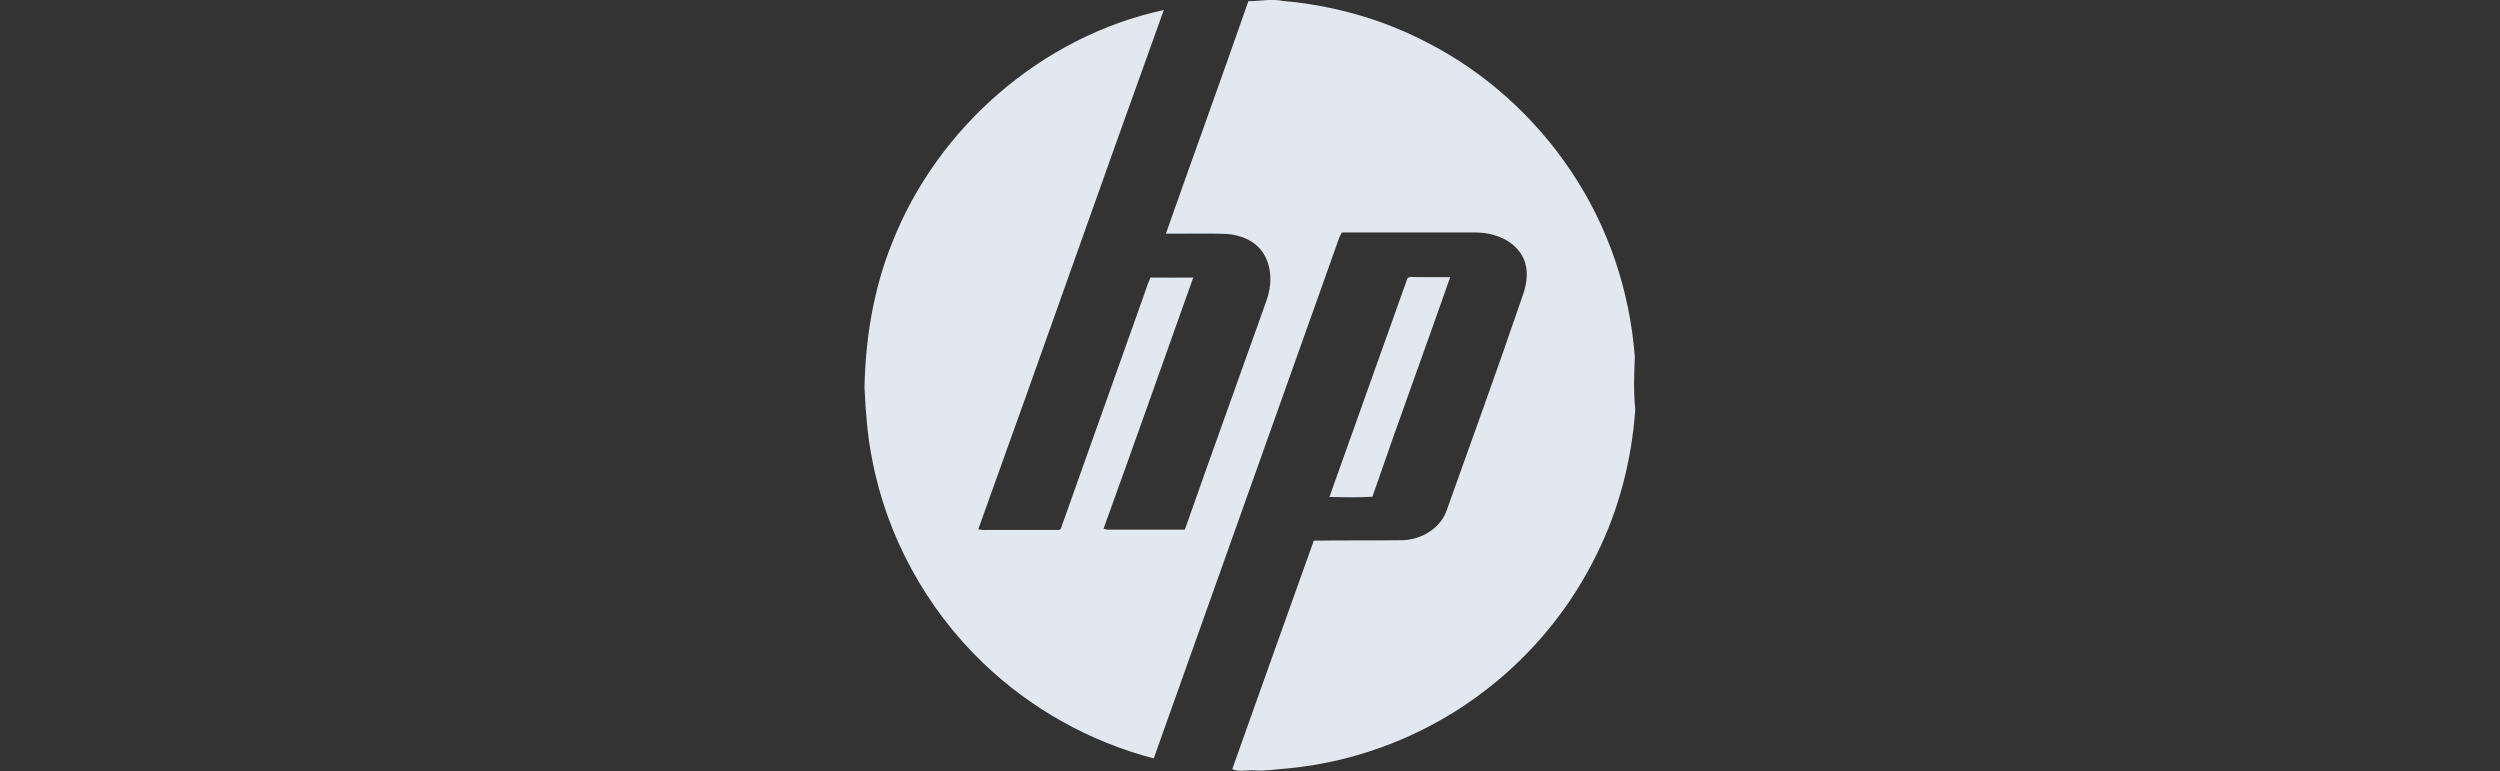 <?xml version="1.0" encoding="UTF-8"?>
<svg id="Layer_1" xmlns="http://www.w3.org/2000/svg" version="1.1" viewBox="0 0 107 33">
  <rect x="0" y="0" width="107" height="33" fill="#333333" stroke="none"/>
  <!-- Generator: Adobe Illustrator 29.4.0, SVG Export Plug-In . SVG Version: 2.1.0 Build 152)  -->
  <path d="M56.39,52.12c0,1.19-.97,2.15-2.17,2.15-1.19,0-2.16-.95-2.17-2.14,0,0,0,0,0,0,0-1.19.94-2.15,2.17-2.15,1.24.03,2.17.99,2.17,2.15ZM47.43,56.45v.53s-1.04-1.32-3.24-1.32c-3.64,0-6.49,2.74-6.49,6.54s2.81,6.54,6.49,6.54c2.24,0,3.24-1.35,3.24-1.35v.56c0,.26.2.46.47.46h2.71v-12.42h-2.71c-.25,0-.46.21-.47.46ZM47.43,64.41c-.5.73-1.5,1.35-2.71,1.35-2.14,0-3.78-1.32-3.78-3.57s1.64-3.57,3.78-3.57c1.17,0,2.24.66,2.71,1.35v4.43h0ZM52.62,55.99h3.21v12.42h-3.21v-12.42ZM100.55,55.66c-2.21,0-3.24,1.32-3.24,1.32v-6.97h-3.21v18.4h2.71c.25,0,.46-.21.47-.46v-.56s1.04,1.35,3.24,1.35c3.64,0,6.49-2.77,6.49-6.54s-2.84-6.54-6.45-6.54h0ZM100.01,65.73c-1.24,0-2.21-.63-2.71-1.35v-4.43c.5-.66,1.57-1.35,2.71-1.35,2.14,0,3.78,1.32,3.78,3.57s-1.64,3.57-3.78,3.57ZM92.43,61.04v7.4h-3.21v-7.04c0-2.05-.67-2.87-2.47-2.87-.97,0-1.97.5-2.61,1.22v8.65h-3.21v-12.42h2.54c.27,0,.47.23.47.46v.53c.94-.96,2.17-1.32,3.41-1.32,1.4,0,2.57.4,3.51,1.19,1.14.93,1.57,2.11,1.57,4.19h0ZM73.14,55.66c-2.21,0-3.24,1.32-3.24,1.32v-6.97h-3.21v18.4h2.71c.25,0,.46-.21.47-.46v-.56s1.04,1.35,3.24,1.35c3.64,0,6.49-2.77,6.49-6.54.03-3.77-2.81-6.54-6.45-6.54ZM72.6,65.73c-1.24,0-2.21-.63-2.71-1.35v-4.43c.5-.66,1.57-1.35,2.71-1.35,2.14,0,3.78,1.32,3.78,3.57s-1.64,3.57-3.78,3.57h0ZM63.91,55.66c.97,0,1.47.16,1.47.16v2.94s-2.67-.89-4.35.99v8.69h-3.21v-12.45h2.71c.27,0,.47.23.47.46v.53c.6-.69,1.91-1.32,2.91-1.32h0ZM30.59,67.29c-.17-.4-.33-.83-.5-1.19-.27-.59-.53-1.16-.77-1.68l-.03-.03c-2.34-5.04-4.8-10.01-7.39-14.93l-.1-.2c-.27-.51-.54-1.03-.8-1.55-.33-.6-.67-1.22-1.2-1.82-1.07-1.32-2.61-2.05-4.24-2.05s-3.18.73-4.28,1.98c-.5.59-.87,1.22-1.2,1.82-.26.52-.53,1.04-.8,1.55l-.1.2c-2.57,4.95-5.08,9.98-7.39,14.93l-.03.07c-.23.53-.5,1.09-.77,1.68-.17.36-.33.76-.5,1.19-.44,1.22-.57,2.38-.4,3.57.37,2.47,2.03,4.56,4.34,5.48.87.36,1.77.53,2.71.53.27,0,.6-.03.87-.07,1.18-.15,2.31-.53,3.34-1.12,1.37-.76,2.67-1.85,4.14-3.43,1.47,1.58,2.81,2.67,4.15,3.43,1.1.63,2.24.99,3.34,1.12.27.03.6.07.87.07.94,0,1.87-.17,2.71-.53,2.32-.92,3.98-3.01,4.35-5.48.26-1.16.13-2.31-.3-3.53h0ZM15.51,69c-1.81-2.25-2.97-4.36-3.38-6.14-.17-.76-.2-1.42-.1-2.02.07-.53.27-.99.53-1.39.64-.89,1.7-1.45,2.94-1.45s2.34.53,2.94,1.45c.27.4.47.86.54,1.39.1.59.07,1.29-.1,2.02-.4,1.75-1.57,3.86-3.38,6.14ZM28.85,70.56c-.23,1.72-1.4,3.2-3.04,3.86-.8.33-1.67.43-2.54.33-.83-.1-1.67-.36-2.54-.86-1.2-.66-2.41-1.68-3.81-3.2,2.2-2.67,3.54-5.12,4.04-7.3.22-.92.27-1.87.17-2.81-.12-.81-.43-1.58-.9-2.25-1.04-1.49-2.77-2.35-4.71-2.35s-3.68.89-4.71,2.35c-.47.67-.78,1.44-.9,2.25-.13.86-.1,1.82.17,2.81.5,2.18,1.87,4.66,4.05,7.33-1.37,1.52-2.61,2.54-3.81,3.2-.87.5-1.7.76-2.54.86-.86.1-1.73-.02-2.54-.33-1.64-.66-2.81-2.15-3.04-3.87-.11-.87,0-1.75.3-2.58.1-.33.27-.66.43-1.06.23-.53.5-1.09.77-1.65l.03-.07c2.34-5,4.79-9.95,7.35-14.83l.1-.2c.27-.49.54-1.02.8-1.52.27-.53.57-1.02.94-1.45.7-.79,1.64-1.22,2.67-1.22s1.97.43,2.67,1.22c.37.43.67.93.94,1.45.27.49.53,1.02.8,1.52l.1.2c2.53,4.91,4.98,9.86,7.32,14.87v.03c.27.53.5,1.12.77,1.65.17.4.33.73.43,1.06.27.86.37,1.68.23,2.54Z" fill="#e2e8f0"/>
  <g>
    <g>
      <path d="M-108.43,68.17c.07.06.14.11.21.17-.1.6-.2,1.19-.31,1.82h-4.54c1.2-1.98,2.35-3.89,3.55-5.87-1.33.05-2.75-.46-3.17,1.44-.07-.05-.14-.1-.21-.15.09-.5.16-1.01.27-1.51.02-.07.21-.14.33-.14,1.36,0,2.71,0,4.21,0-1.21,2-2.37,3.9-3.55,5.85,1.44.15,2.8.33,3.21-1.61Z" fill="#e2e8f0"/>
      <path d="M-113.66,70.13h-2.76s0-.09,0-.09c.74-.1.84-.59.81-1.23-.04-1.03,0-2.07-.03-3.1-.02-.87-.37-1.26-1.08-1.3-.81-.04-1.38.4-1.42,1.23-.06,1.25-.06,2.51,0,3.76.01.26.46.5.71.76h-2.7s0-.12.01-.12c.79-.1.92-.6.89-1.3-.05-1.1-.04-2.2,0-3.3.02-.66-.03-1.21-.95-1.15.02-.06.04-.11.06-.17.54-.12,1.08-.25,1.67-.38.07.32.13.62.2.97.52-.57,1.1-.96,1.89-.89,1.04.09,1.72.72,1.77,1.78.05,1.05.05,2.11.02,3.16-.02.68.03,1.26.91,1.37Z" fill="#e2e8f0"/>
      <path d="M-124.08,63.89c-1.14.36-1.8,1.55-1.8,3.22,0,1.61.64,2.73,1.77,3.09,1.77.55,3.23-.56,3.06-2.04-.19.13-.36.28-.43.48-.31.87-.82,1.27-1.64,1.25-.8-.01-1.29-.44-1.51-1.38-.11-.5-.14-1.02-.21-1.59h3.89c.17-2.27-1.28-3.61-3.13-3.02ZM-124.68,66.38c-.14-1.15.46-2.19,1.28-2.24.91-.06,1.43.72,1.42,2.24h-2.7Z" fill="#e2e8f0"/>
      <path d="M-128.66,65.46c1.15-.78,1.5-1.55,1.22-2.56-.28-.99-1.04-1.5-2.34-1.53-.66-.02-1.32,0-1.98-.01-.56,0-1.11,0-1.67,0,0,.07-.02.15-.03.22.13.04.26.11.4.13.48.05.67.31.67.8-.01,2.18-.01,4.36,0,6.54,0,.48-.19.74-.67.79-.14.02-.27.12-.54.25,1.7,0,3.21.1,4.71-.03,1.14-.1,1.9-1.19,1.92-2.34.02-1.17-.6-1.88-1.69-2.25ZM-131.23,61.77c.85.07,1.79-.31,2.38.56.49.72.45,1.57.04,2.33-.54,1-1.51.63-2.42.71v-3.59ZM-129.55,69.73s-.04,0-.06,0c-1.47.23-1.65.08-1.64-1.38,0-.77,0-1.54,0-2.31,0-.06.03-.13.06-.25.57,0,1.09-.05,1.61.01,1,.11,1.42.68,1.43,1.85.02,1.2-.46,1.9-1.41,2.07Z" fill="#e2e8f0"/>
    </g>
    <path d="M-133.66,66.29v.65h-2.88c-.11-.43-.07-.67.42-.65.8.02,1.61,0,2.46,0Z" fill="#e2e8f0"/>
    <g>
      <path d="M-137.41,68.72c-.11.75-.72,1.35-1.54,1.52-.75.15-1.44.02-2.09-.44-.15.19-.3.37-.53.66v-2.31s.1-.03.15-.04c.1.25.2.49.3.74.37.85,1.06,1.21,1.91.99.48-.13.82-.41.91-.93.1-.54-.16-.89-.62-1.12-.55-.27-1.12-.51-1.66-.79-.82-.43-1.06-.92-.92-1.77.11-.7.65-1.27,1.43-1.34.59-.06,1.19.06,1.94.12,0-.01.1-.15.3-.44v2.14c-.05.01-.11.03-.16.04-.07-.23-.13-.46-.21-.68-.3-.84-1.25-1.16-1.99-.67-.66.44-.67,1.27.02,1.66.55.31,1.15.54,1.72.82.9.45,1.18.95,1.05,1.83Z" fill="#e2e8f0"/>
      <path d="M-143.42,68.71c-.25.68-.67,1.12-1.43,1.17-.65.04-1.23-.15-1.46-.78-.24-.68-.33-1.41-.51-2.19h4.04c-.05-.45-.06-.8-.14-1.14-.28-1.27-.98-1.92-2.11-2-1.16-.08-2.13.56-2.51,1.73-.37,1.12-.39,2.26.09,3.35.57,1.32,2.24,1.89,3.5,1.21.73-.4,1.06-1.04,1.01-1.9-.23.14-.4.33-.48.55ZM-145.21,64.14c.86,0,1.36.86,1.3,2.25h-2.72c-.05-1.32.55-2.25,1.42-2.25Z" fill="#e2e8f0"/>
      <path d="M-149.27,68.24v-7.01c-.73.14-1.35.25-1.92.36.3.25.77.44.81.69.1.77.04,1.55.04,2.39-1.54-1.34-3.2-.84-3.78,1.07-.28.93-.28,1.87.03,2.79.65,1.94,2.43,2.37,3.84.93.08.27.16.53.24.81.54-.1,1.03-.19,1.53-.28.06-.01.1-.06.16-.1q-.94-.47-.94-1.65ZM-150.63,69.14c-.14.49-.52.81-1.08.82-.58.02-.97-.3-1.15-.82-.48-1.37-.49-2.75-.02-4.13.16-.48.51-.76,1.03-.78.54-.02.98.22,1.14.72.22.7.34,1.44.49,2.13-.14.73-.23,1.41-.42,2.05Z" fill="#e2e8f0"/>
      <path d="M-156.05,68.71c-.3.81-.82,1.2-1.63,1.18-.76-.02-1.27-.43-1.47-1.26-.13-.54-.15-1.1-.23-1.71h4c-.09-.55-.13-1.01-.25-1.45-.26-.96-.88-1.56-1.89-1.67-1-.11-1.85.21-2.35,1.11-.76,1.38-.79,2.84-.05,4.22.23.44.75.84,1.22,1.02,1.81.68,3.31-.55,3.09-1.99-.2.15-.36.34-.44.55ZM-157.76,64.14c.81.05,1.28.91,1.2,2.24h-2.73c.04-1.46.62-2.3,1.53-2.24Z" fill="#e2e8f0"/>
      <path d="M-161.4,68.22c-.09.83-.37,1.55-1.17,1.91-.85.39-1.68.26-2.41-.33-1.5-1.22-1.44-4.37.09-5.55.84-.64,1.82-.65,2.77.01.15-.2.3-.4.54-.73v2.26c-.05.01-.1.02-.15.04-.1-.25-.19-.5-.29-.75-.25-.56-.62-.95-1.29-.95s-1.05.4-1.26.98c-.44,1.22-.43,2.46-.09,3.69.2.74.68,1.08,1.32,1.07.73-.01,1.08-.46,1.31-1.1.09-.26-.01-.8.64-.57Z" fill="#e2e8f0"/>
      <path d="M-166.61,64.88c-.04.22-.36.39-.56.59-.16-.19-.34-.37-.47-.57-.1-.15-.11-.46-.2-.48-.21-.04-.56-.02-.65.11-.26.39-.54.83-.58,1.28-.09,1.16-.04,2.33-.08,3.49-.02.67.59.56,1.08.87h-3.07s0-.11,0-.12c.89-.09.95-.69.92-1.41-.04-1.05,0-2.11-.01-3.17q0-1.03-.9-1.41c.55-.1,1.11-.2,1.7-.3.05.32.1.61.14.85.42-.27.8-.63,1.25-.78.76-.25,1.55.35,1.43,1.06Z" fill="#e2e8f0"/>
      <path d="M-172.53,68.57c-.34.95-.85,1.35-1.73,1.31-.78-.04-1.23-.46-1.45-1.44-.11-.48-.12-.98-.19-1.53h3.95c-.03-.39-.02-.7-.08-1-.25-1.36-1.01-2.08-2.21-2.14-1.21-.05-2.23.63-2.48,1.92-.18.9-.2,1.89,0,2.78.32,1.5,1.85,2.22,3.3,1.74.85-.28,1.42-1.11,1.3-2.06-.18.11-.35.25-.42.43ZM-174.95,64.32c.29-.18.86-.18,1.15,0,.73.45.74,1.26.77,2.07h-2.79c.05-.81.12-1.62.86-2.06Z" fill="#e2e8f0"/>
      <path d="M-179.78,68.6c-.04-2.04-.01-4.07-.01-6.11-.08,0-.16-.02-.24-.02-.92,2.49-1.84,4.98-2.84,7.66-.99-2.68-1.9-5.16-2.82-7.65-.04,0-.07,0-.11,0-.02.13-.05.26-.05.39-.08,1.94-.14,3.87-.24,5.81-.03.67.02,1.21.87,1.21.08,0,.15.11.37.29h-2.71s-.03-.07-.05-.11c.11-.07.21-.18.32-.19.61-.04.74-.42.76-.94.07-1.85.15-3.69.24-5.54q.06-1.38-1.04-2.03h1.09q1.26,0,1.69,1.18c.64,1.75,1.28,3.49,1.97,5.38.13-.29.22-.45.28-.62.7-1.85,1.4-3.7,2.07-5.56.13-.35.28-.46.67-.43.59.05,1.2.01,1.81.01-.03.16-.03.23-.04.24-1.07.36-1.06.36-1.03,1.51.04,1.83.1,3.65.11,5.48,0,.71.04,1.35.98,1.37.04,0,.08.09.19.21h-3.39c.09-.11.14-.21.19-.22.88-.05.96-.6.95-1.33Z" fill="#e2e8f0"/>
    </g>
  </g>
  <path d="M-203.93,54.39c-6.07.12-11.21,5.07-11.16,11.48.05,6.28,5.24,11.34,11.52,11.27,6.17-.07,11.27-5.16,11.24-11.39.03-6.19-5.13-11.49-11.61-11.36ZM-213.39,69.38c-.4-1.04-.62-2.12-.66-3.24-.04-.98.07-1.96.31-2.91.29-1.18.78-2.29,1.47-3.29.9-1.31,2.05-2.37,3.44-3.16,1.42-.81,2.94-1.26,4.57-1.36.45-.03.45-.02.37.43-.17,1-.34,2-.51,3-.29,1.73-.58,3.46-.87,5.19-.03.19-.05.37-.1.55-.04.12-.1.26-.19.34-1.74,1.44-3.5,2.87-5.24,4.3-.57.46-1.13.93-1.7,1.4-.07.06-.15.11-.26.2-.22-.5-.43-.97-.61-1.44ZM-194.92,71.26c-.51.78-1.1,1.5-1.79,2.13-1.22,1.11-2.63,1.9-4.21,2.34-1.18.33-2.39.45-3.62.34-2.35-.2-4.38-1.1-6.14-2.64-.76-.67-1.4-1.44-1.93-2.37.52-.2,1.01-.39,1.5-.58,2.41-.9,4.82-1.81,7.23-2.71.09-.03.2-.03.29,0,1.49.55,2.97,1.11,4.46,1.67,1.3.49,2.6.97,3.91,1.46.07.03.14.06.21.09.17.05.17.15.09.27ZM-195.94,69.77c-1.08-.88-2.17-1.77-3.25-2.66-.91-.75-1.82-1.49-2.72-2.25-.09-.07-.13-.21-.16-.33-.18-1.06-.35-2.12-.52-3.18-.22-1.37-.44-2.74-.67-4.11-.1-.59-.2-1.19-.3-1.83,1.05-.03,2.05.18,3.02.5,2.31.76,4.17,2.14,5.52,4.18,2.48,3.76,1.91,8.14.34,10.68-.42-.34-.84-.67-1.25-1.01Z" fill="#e2e8f0"/>
  <path d="M-138.08,129.31l2.21,6.71h.06l-2.21-6.71h-.06ZM-128.45,136.92l-.06.05-5.7,4.16,2.17,6.74.02.05.05-.03-2.16-6.74,5.7-4.17-.02-.05h0ZM-138.55,144.29l-5.72,4.13.05.03,5.7-4.14-.03-.02h0Z" fill="#e2e8f0"/>
  <path d="M-105.97,139.41c0,.65-.28.84-1.33,1.21-.84.32-1.49.46-1.68.46-.35,0-.51-.26-.51-.81,0-1.29.37-2.87,1.73-2.87,1.26,0,1.78,1.37,1.78,2.01M-119.63,145.06c0-.11-.02-.17-.07-.23-.14-.14-.67-.23-.93-.49-.19-.19-.32-.52-.32-1.29v-2.96c0-.23.05-.37.28-.37h3.01c.23,0,.28.14.28.37v2.96c0,.77-.12,1.1-.32,1.29-.26.26-.79.35-.93.49-.05.05-.07.12-.07.23,0,.45.07.91.14.98.07.07.18.09.4.09h4.92c.23,0,.33-.02.4-.09.07-.07.14-.53.14-.98,0-.11-.02-.17-.07-.23-.12-.12-.67-.23-.93-.49-.19-.19-.3-.56-.3-1.16v-8.17c0-.42.11-.7.26-.86.28-.28.84-.33.96-.46.05-.05.07-.16.07-.24,0-.32-.07-.79-.14-.86-.07-.07-.14-.09-.4-.09h-4.74c-.19,0-.26.02-.31.07-.05.05-.11.42-.11.89,0,.09.02.19.05.23.09.09.53.23.7.4.19.19.26.4.26,1v2.33c0,.09-.09.21-.21.21h-3.15c-.12,0-.21-.12-.21-.21v-2.33c0-.59.07-.81.26-1,.18-.17.61-.31.7-.4.04-.03.05-.14.05-.23,0-.47-.05-.84-.11-.89s-.12-.07-.32-.07h-4.74c-.26,0-.33.02-.4.09-.07.07-.14.54-.14.86,0,.09.02.19.07.25.12.12.68.18.96.46.16.16.26.44.26.86v8.17c0,.59-.11.96-.3,1.16-.26.26-.81.37-.93.49-.05.05-.07.12-.07.23,0,.45.07.91.14.98.07.07.14.09.4.09h4.92c.23,0,.33-.02.4-.09.07-.07.14-.53.14-.98M-103.36,144.82c.51-.51.63-.81.63-1.05,0-.26-.07-.47-.28-.68-.23-.23-.42-.26-.6-.26-.25,0-.35.07-.51.23-.77.77-1.75,1.19-2.94,1.19s-1.96-.8-1.96-1.31c0-.14.12-.26.44-.35,3.36-1.05,4.76-1.75,5.29-2.28.3-.28.42-.61.42-.91,0-1.33-1.92-3.69-4.88-3.69-1.23,0-2.47.49-3.4,1.42-.93.93-1.51,2.24-1.51,4.03s.54,2.91,1.49,3.85c.95.95,2.31,1.42,3.8,1.42s2.96-.54,4.01-1.59M-97.88,136.29c0-.23-.12-.32-.32-.32h-3.38c-.19,0-.26,0-.32.07-.07.07-.14.54-.14.86,0,.09.04.16.07.21.12.16.39.21.61.4.16.16.23.49.23,1v4.67c0,.6-.07.98-.25,1.16-.26.26-.7.39-.82.51-.03.04-.05.11-.05.23,0,.45.07.89.14.96.05.05.14.09.33.09h4.5c.19,0,.28-.04.33-.09.07-.07.12-.51.12-.96,0-.12-.02-.19-.05-.23-.12-.12-.53-.24-.79-.51-.17-.18-.23-.56-.23-1.16v-6.9h0ZM-99.76,131.88c-.96,0-1.75.75-1.75,1.7s.79,1.72,1.75,1.72,1.77-.75,1.77-1.72-.79-1.7-1.77-1.7M-86.19,138.69c0-1.96-1.02-2.96-2.61-2.96-.75,0-1.56.24-2.36.74-.28.18-.37.23-.44.23-.28,0-.09-.72-.59-.72h-3.08c-.19,0-.25,0-.32.07-.09.09-.16.54-.16.86,0,.09.02.16.07.21.14.14.4.19.61.4.16.16.23.49.23,1v4.67c0,.6-.05.98-.23,1.16-.25.24-.67.39-.79.51-.03.04-.05.1-.05.23,0,.45.05.89.12.96.05.05.16.09.35.09h4.41c.21,0,.28-.04.33-.09.09-.09.16-.51.16-.96,0-.12-.02-.19-.05-.23-.14-.14-.54-.26-.79-.51-.17-.18-.26-.56-.26-1.16v-3.45c0-1.42.79-1.86,1.36-1.86s.93.44.93,1.37v4.85c0,1.29.82,2.15,2.31,2.15,1.65,0,2.34-1.19,2.34-1.44,0-.21-.33-.63-.54-.63-.25,0-.59.32-.77.32-.12,0-.19-.09-.19-.37v-5.44h0ZM-53.75,144.82c.51-.51.63-.81.63-1.05,0-.26-.07-.47-.28-.68-.23-.23-.42-.26-.59-.26-.25,0-.35.07-.51.23-.77.77-1.75,1.19-2.94,1.19s-1.96-.8-1.96-1.31c0-.14.12-.26.44-.35,3.36-1.05,4.76-1.75,5.29-2.28.3-.28.42-.61.42-.91,0-1.33-1.93-3.69-4.88-3.69-1.23,0-2.47.49-3.4,1.42-.93.93-1.5,2.24-1.5,4.03s.54,2.91,1.49,3.85,2.31,1.42,3.8,1.42,2.96-.54,4.01-1.59M-56.36,139.41c0,.65-.28.84-1.33,1.21-.84.32-1.49.46-1.68.46-.35,0-.51-.26-.51-.81,0-1.3.37-2.87,1.73-2.87,1.26,0,1.79,1.37,1.79,2.01M-75.27,144.82c.51-.51.63-.81.63-1.05,0-.26-.07-.47-.28-.68-.23-.23-.42-.26-.59-.26-.25,0-.35.07-.51.23-.77.77-1.75,1.19-2.94,1.19s-1.96-.8-1.96-1.31c0-.14.12-.26.44-.35,3.36-1.05,4.76-1.75,5.29-2.28.3-.28.42-.61.42-.91,0-1.33-1.92-3.69-4.88-3.69-1.23,0-2.47.49-3.4,1.42s-1.51,2.24-1.51,4.03.54,2.91,1.49,3.85c.95.95,2.31,1.42,3.8,1.42s2.96-.54,4.01-1.59M-77.87,139.41c0,.65-.28.84-1.33,1.21-.84.32-1.49.46-1.68.46-.35,0-.51-.26-.51-.81,0-1.3.37-2.87,1.73-2.87,1.26,0,1.79,1.37,1.79,2.01M-42.83,138.69c0-1.96-1.01-2.96-2.61-2.96-.75,0-1.56.24-2.36.74-.28.17-.37.23-.44.23-.28,0-.09-.72-.59-.72h-3.08c-.19,0-.25,0-.32.07-.09.09-.16.54-.16.86,0,.09.02.16.07.21.14.14.4.19.61.4.16.16.23.49.23,1v4.67c0,.6-.05.98-.23,1.16-.25.24-.67.39-.79.51-.03.04-.05.11-.05.23,0,.45.05.89.12.96.05.05.16.09.35.09h4.41c.21,0,.28-.04.33-.09.09-.09.16-.51.16-.96,0-.12-.02-.19-.05-.23-.14-.14-.54-.26-.79-.51-.18-.18-.26-.56-.26-1.16v-3.45c0-1.42.79-1.86,1.37-1.86s.93.44.93,1.36v4.85c0,1.3.82,2.15,2.31,2.15,1.65,0,2.35-1.19,2.35-1.44,0-.21-.33-.63-.54-.63-.25,0-.59.32-.77.32-.12,0-.19-.09-.19-.37v-5.45h0ZM-70.31,132.2h-3.36c-.21,0-.3,0-.35.09-.07.09-.12.52-.12.82,0,.11.02.18.05.25.12.12.6.25.81.46.17.18.26.53.26,1.85v7c0,1.17-.12,1.54-.26,1.68-.25.24-.67.39-.79.51-.03.04-.05.11-.05.23,0,.45.05.89.12.96.05.05.12.09.35.09h4.39c.23,0,.3-.04.35-.09.07-.07.16-.51.16-.96,0-.12-.02-.19-.07-.23-.12-.12-.54-.26-.77-.51-.19-.18-.26-.56-.26-1.16v-.4c0-.23.07-.3.46-.68.17-.16.33-.28.45-.28.18,0,.31.12,2.24,4.01.12.25.17.3.49.3h2.85c.21,0,.28-.04.33-.09.07-.07.14-.51.14-.96,0-.12-.02-.19-.05-.23-.12-.12-.86-.21-1.02-.51-2.54-4.29-2.61-4.43-2.61-4.69,0-.23,1.12-1.35,2.05-2.08.6-.47.98-.16.98-.72,0-.65-.09-.88-.21-.88h-4.24c-.37,0-.4.21-.4,1,0,.26.73.3.73.66,0,.32-1.78,2.03-2.08,2.03-.11,0-.12-.07-.12-.37v-6.62c0-.28-.19-.49-.45-.49" fill="#e2e8f0"/>
  <path d="M-138.56,129.45l2.32,7.07,7.44.03-6,4.39,2.27,7.08-6.03-4.35-6.03,4.35,2.27-7.08-6-4.39,7.44-.03,2.32-7.07h0Z" fill="#e2e8f0"/>
  <g>
    <path d="M-117.71-15.48c.07.94.62,1.71,1.71,1.71,1.25,0,2.16-1.42,2.04-2.73h0c-.08-.91-.79-1.53-1.76-1.53-1.08,0-2.1,1.13-1.99,2.56Z" fill="#e2e8f0"/>
    <path d="M-138.66-16.84c-.91.29-1.9,1.54-1.62,3.44.13.86.6,2.02.77,2.54h0c.29.91.63,2.33.17,5.28-.57,3.7-1.93,6.26-5,6.2-2.05,0-3.93-1.59-4.15-5.69-.23-3.87.06-5.51.68-8.92.28-1.54.4-2.85-.85-2.62-1.59.34-2.05.97-2.56,2.73-.97,3.3-1.13,5.63-1.02,7.96.23,4.95,2.44,8.19,7.45,8.3,5.8.12,8.13-5.51,8.35-10.18.17-3.41.11-5.8-.4-7.62-.39-1.2-.79-1.71-1.82-1.42Z" fill="#e2e8f0"/>
    <path d="M-56.2-10.36c-5.34,0-6.48,8.02-7.33,8.02-1.42,0-.97-6.42-1.99-6.42-.91,0-1.36,1.08-1.48,1.59-.7,2.92-2.84,7.22-6.03,7.22-.74,0-2.05-.29-2.05-1.03,0-.8,5.01-.91,5.01-4.72,0-1.42-1.31-3.41-3.24-3.41-2.56,0-5.05,2.79-5.05,6.65,0,3.47,2.15,4.6,4.31,4.6,3.76,0,6.03-3.07,7.22-5.63.57,1.71.91,5.63,2.33,5.63.57,0,.97-.29,1.65-1.82,1.7-3.81,3.35-8.19,5.63-8.19.85,0,.34,1.54,2.39,1.54.96,0,1.64-.8,1.64-1.71,0-1.31-1.19-2.33-3.01-2.33ZM-74.05-6.83c1.2,0,1.54,1.42,1.25,2.27-.29.85-1.31,1.82-2.9,2.11-.34-.86-.51-4.38,1.65-4.38Z" fill="#e2e8f0"/>
    <path d="M-80.36-10.07c-1.31,0-2.28,1.53-2.28,3.35,0,1.65.4,1.76.4,2.9,0,1.53-.8,3.52-1.76,3.52-2.27,0-2.84-8.98-4.2-8.98-.79,0-1.19.97-1.42,1.65-1.26,3.58-2.95,7.51-6.2,7.51-.63,0-1.36-.29-1.76-.68,2.27-1.42,3.81-2.9,3.81-4.72,0-1.54-1.02-3.87-2.79-3.87-2.22,0-4.78,3.35-4.78,7.33,0,.74.11,1.25.23,1.65-.17.23-.86.51-1.42.51-1.54,0-3.16-1.63-3.35-2.59,1.14-2.47,3.43-5.34,3.01-12.21-.16-2.61-1.52-4.22-3.22-4.12-2.33.14-4.45,5.33-4.11,10.84.07,1.08.54,4.04,1.2,5.5-1.15,1.85-2.62,2.12-3.47,2.12h0c-1.2,0-3.01-.68-3.01-3.47.86-2.33.29-5-.91-5-1.71,0-2.27,3.01-2.33,5.11-.57,1.25-1.19,2.28-2.05,2.28-2.56,0-2.78-7.96-4.66-7.96-1.53,0-4.17,5.06-4.97,5.06-.45,0-.85-1.43-1.14-2.84-.08-.39-.16-.87-.41-.89-.51-.05-1.14.39-1.37,1-.24.61-.66,2.5-1.12,4.23-.28,1-.95,3.1-1.03,3.89-.06.57.18.99.75,1.05,1.41.15,6.62-6.26,8.27-6.26,2.11,0,2.61,6.31,5.01,6.31,1.42,0,2.73-3.64,3.58-3.64.96,0,1.42,3.64,4.15,3.64,3.41,0,4.55-2.22,5.57-2.22.85,0,1.76,2.16,3.86,2.16,1.31,0,2.45-.4,3.81-1.31.79.91,1.76,1.37,2.67,1.37,5.62,0,7.22-5.06,8.36-5.06,1.02,0,.8,5,3.7,5,3.86,0,6.48-6.77,6.48-10.41,0-.97-.29-1.76-1.08-1.76ZM-106.63-5.24c-.34.02-.7-.35-.85-2.8-.23-3.74.29-7.31,1.42-7.38.85-.06,1.24.66,1.34,2.25h0c.22,3.52-1.29,7.89-1.91,7.92ZM-98.38-1.88c-.23-.29-.74-.97-.74-2.39,0-1.82,1.19-2.39,1.71-2.39.62,0,1.14.8,1.14,1.76,0,1.14-.46,2.51-2.1,3.02Z" fill="#e2e8f0"/>
  </g>
  <path d="M188.62,188.5c0,2.03-.49,4.41-2.1,6.51h4.48v-32.7h-14.35v13.37c7.77,2.24,11.97,6.93,11.97,12.81Z" fill="#fff" fill-rule="evenodd"/>
  <path d="M163.9,174.5c3.22,0,6.23.7,8.54,1.33-4.9-.84-12.46.35-16.31,3.22v15.96h14.28v-18.13c3.08.49,5.46,1.68,6.86,2.59v15.54h3.15c-2.94,3.15-8.4,5.04-13.16,4.34v.63c13.65,1.05,19.39-5.11,19.39-11.97,0-8.05-7.98-12.81-16.24-13.79v-11.9h-14.28v12.04c-9.31,1.75-18.34,7-18.34,15.61,0,13.3,19.6,21.49,36.69,21.49,25.98,0,45.93-11.83,45.93-28.5,0-20.16-28.85-34.52-51.46-34.52-25.97,0-45.09,15.54-45.09,32.21,0,8.61,5.11,15.89,11.55,20.93l.49-.35c-5.11-3.99-9.73-10.29-9.73-18.83,1.33-18.27,25.13-28.5,46.28-28.5,14.98,0,41.87,3.22,41.87,26.88,0,12.32-14,28.36-43.27,28.36-14.98,0-26.6-7.56-26.6-18.48,0-9.45,7.77-16.17,19.46-16.17h0ZM108.45,258.93v-1.89h4.97v-16.1h-13.37v16.1h5.11v1.89h-18.48v-1.89h4.69v-32.76h-4.69v-1.89h18.48v1.89h-5.11v14.49h13.37v-14.49h-4.97v-1.89h18.27v1.89h-4.69v32.76h4.69v1.89h-18.27ZM133.8,222.38h8.4v4.34h-8.4v-4.34h0ZM129.67,258.93v-1.89h4.55v-22.47h-4.55v-1.82h12.88v24.29h4.2v1.89h-17.08ZM148.5,258.93v-1.89h4.69v-37.59h-4.69v-1.82h13.09v39.42h4.34v1.89h-17.43ZM179.02,258.93c-4.62,0-7.07-2.24-7.07-5.67v-18.69h-4.48v-1.82h4.48v-10.43c2.52,0,5.18.07,7.84,0v10.43h6.44v1.82h-6.44v22.47h6.58v1.89h-7.35s0,0,0,0ZM217.81,251.02c-.91,2.45-4.9,8.54-14.49,8.54-10.64,0-16.1-6.93-16.1-13.93,0-9.73,9.17-13.72,15.96-13.72,6.02,0,14.77,3.43,15.47,13.3.14,1.96-.07,4.06-.84,5.81h0ZM208.78,236.95c-1.12-2.31-3.08-3.36-5.67-3.36-6.58,0-6.72,6.44-6.72,11.97,0,7.42.7,8.75,1.26,9.66.84,1.47,2.59,2.87,5.53,2.87,6.51,0,6.51-6.72,6.44-12.81-.07-6.65-.49-7.49-.84-8.33h0ZM241.05,258.93v-1.89h3.71v-15.4c0-3.5,0-6.93-4.06-6.93-2.31,0-6.09,2.17-6.93,5.67-.35,1.12-.28,2.24-.28,5.18v11.48h4.2v1.89h-17.01v-1.89h4.48v-22.47h-4.48v-1.82h12.81v3.92c1.4-1.68,2.52-2.87,5.25-3.85,1.96-.84,3.78-.98,5.04-.98.49,0,2.03,0,3.78.49,5.39,1.47,5.6,5.32,5.6,8.05v16.66h4.41v1.89h-16.52,0ZM213.12,205.44h-1.33v-.49h3.36v.49h-1.4v4.62h-.63v-4.62h0ZM218.93,209.15h.07l1.68-4.2h.84v5.11h-.63v-3.78h-.07l-1.54,3.78h-.63l-1.61-3.78h-.07v3.78h-.63v-5.11h.91l1.68,4.2h0Z" fill="#fff" fill-rule="evenodd"/>
  <g>
    <path d="M137.62,11.09v16.5h88.95V-5.41h-88.95V11.09ZM225.08,11.09v15.01l-42.97-.02-42.97-.02-.02-15.01-.02-14.99h85.98v15.04Z" fill="#e2e8f0"/>
    <path d="M145.29,2.58v.41l.34.05c.17.02.44.07.59.1l.24.05-.02,7.87-.02,7.87-.56.07-.56.07v.93h5.95v-.93l-.56-.07-.56-.07-.02-3.58-.02-3.58h7.85v3.56c0,2.97-.02,3.56-.1,3.58-.07.02-.36.07-.66.1l-.56.05v.93h6.09v-.93l-.54-.05c-.29-.02-.56-.07-.63-.1-.1-.02-.1-1.44-.1-7.9V3.17l.32-.05c.17-.02.46-.07.63-.1l.32-.05v-.83h-6.09v.83l.36.05c.19.02.51.07.66.1l.29.05v6.73h-7.84V3.17l.34-.05c.93-.15.83-.1.83-.56v-.41h-5.95v.44Z" fill="#e2e8f0"/>
    <path d="M167.25,2.39c-1.63.85-.97,3.29.88,3.29.56,0,.97-.19,1.34-.61.59-.68.59-1.58,0-2.29-.56-.63-1.44-.8-2.22-.39Z" fill="#e2e8f0"/>
    <path d="M173.37,2.56v.39l.54.07.54.07.02,7.99.02,7.99-.22.05c-.12.02-.36.07-.54.1l-.34.05v.78h5.53v-.83l-.32-.05c-.19-.02-.44-.07-.54-.1l-.22-.05V2.17h-4.43v.39h-.05Z" fill="#e2e8f0"/>
    <path d="M184.12,4.17l-1.58.49v2.71h-2.44v1.17h2.34l.02,4.75c.02,5.29.02,5.24.56,6,.83,1.12,3.29,1.24,6.21.29l.49-.17v-.88l-.24.05c-.12.02-.68.05-1.24.05-1.41,0-1.88-.17-2.22-.85l-.17-.36-.02-4.44-.02-4.44h2.97v-1.2h-2.97v-1.85c0-1-.02-1.83-.05-1.83-.03.02-.78.24-1.64.51Z" fill="#e2e8f0"/>
    <path d="M196.13,6.99c-1.17.15-2.63.73-3.46,1.39-.95.76-1.73,2-2.1,3.29-.24.88-.32,2.83-.12,3.87.27,1.46.68,2.36,1.54,3.22,1.02,1.02,2.41,1.54,4.53,1.61,2.24.1,4.07-.49,5.41-1.75,1.27-1.17,1.85-2.56,1.93-4.48.05-1.22-.07-2.17-.39-3.14-.34-1.02-.68-1.56-1.41-2.29-.51-.51-.76-.71-1.37-1-1.02-.51-1.8-.68-3.17-.73-.61,0-1.24,0-1.39.02ZM197.54,7.97c.93.17,1.54.71,2,1.68.49,1.07.66,2.1.66,4.07,0,3.92-.95,5.68-3.09,5.7-.78,0-1.34-.22-1.8-.71-1-1.02-1.49-3.39-1.27-6.14.19-2.78,1.05-4.29,2.53-4.58.44-.12.51-.12.97-.02Z" fill="#e2e8f0"/>
    <path d="M213.6,7.12c-.97.12-2.19.66-3.22,1.44-.32.24-.61.44-.66.44s-.07-.36-.07-.83v-.83h-4.43v.83l.36.05c.19.02.46.07.59.1l.22.05v10.67l-.44.05q-.73.1-.73.54v.39h5.63v-.39c0-.22-.02-.39-.05-.39-.05,0-.29-.05-.56-.1l-.51-.1v-9.07l.39-.27c.22-.15.68-.36,1.02-.51.54-.22.73-.24,1.34-.27.78,0,1.14.12,1.54.56.61.66.71,1.37.68,5.97l-.02,3.56-.51.1c-.29.05-.54.1-.56.1-.05,0-.07.17-.07.39v.39h5.6v-.36q0-.44-.73-.51l-.44-.05-.02-4.56c-.02-4.51-.02-4.56-.22-5.09-.24-.73-.49-1.12-.95-1.56-.46-.41-1.05-.66-1.83-.76-.61-.07-.66-.07-1.34.03Z" fill="#e2e8f0"/>
    <path d="M165.3,7.73v.39l.36.05c.19.02.46.07.59.1l.22.05-.02,5.36-.02,5.39-.51.1c-.29.05-.54.1-.56.1-.05,0-.07.17-.07.39v.39h5.65l-.02-.36c-.02-.44-.1-.49-.71-.54l-.46-.05V7.36h-4.43v.37h0Z" fill="#e2e8f0"/>
  </g>
  <g>
    <path d="M53.45.05c.49,0,.98-.11,1.46-.01,2.15.19,4.27.78,6.19,1.79,2.48,1.27,4.61,3.2,6.15,5.51,1.58,2.35,2.51,5.12,2.72,7.94-.03.75-.06,1.5.02,2.24-.15,2.14-.69,4.27-1.65,6.2-1.09,2.24-2.71,4.23-4.68,5.76-2.45,1.92-5.46,3.12-8.56,3.41-.47.03-.94.12-1.42.08-.32-.02-.64.08-.94-.05,1.16-3.26,2.32-6.52,3.49-9.78,1.27-.02,2.55,0,3.82-.02.81-.03,1.62-.52,1.88-1.31,1.08-3.03,2.18-6.05,3.22-9.1.17-.46.27-.97.13-1.45-.18-.61-.74-1.04-1.34-1.2-.52-.16-1.07-.1-1.61-.11-1.63,0-3.27,0-4.9,0-.03.05-.08.16-.11.22-2.65,7.43-5.29,14.86-7.94,22.29-2.73-.71-5.27-2.13-7.3-4.08-2.44-2.34-4.14-5.44-4.76-8.76-.2-1-.27-2.01-.32-3.03.04-2.11.39-4.23,1.18-6.19,1.94-4.95,6.42-8.85,11.63-9.97-2.67,7.4-5.27,14.82-7.94,22.22.17.05.35.03.52.03.97,0,1.95,0,2.92,0,.13,0,.12-.19.17-.27,1.17-3.31,2.36-6.61,3.53-9.92.07-.2.14-.41.23-.61.61.01,1.22,0,1.83,0-1.28,3.58-2.54,7.17-3.84,10.75.14.05.28.04.42.04,1.02,0,2.04,0,3.06,0,1.15-3.26,2.32-6.51,3.48-9.76.25-.67.27-1.45-.12-2.07-.34-.54-.99-.8-1.62-.83-.85-.03-1.7,0-2.55-.01,1.17-3.32,2.37-6.62,3.53-9.95Z" fill="#e2e8f0"/>
    <path d="M60.23,11.92c.1-.11.28-.05.42-.06.47,0,.94,0,1.42,0-1.1,3.14-2.25,6.26-3.33,9.4-.61.04-1.23.02-1.84.01,1.12-3.12,2.22-6.24,3.34-9.36h0Z" fill="#e2e8f0"/>
  </g>
</svg>
